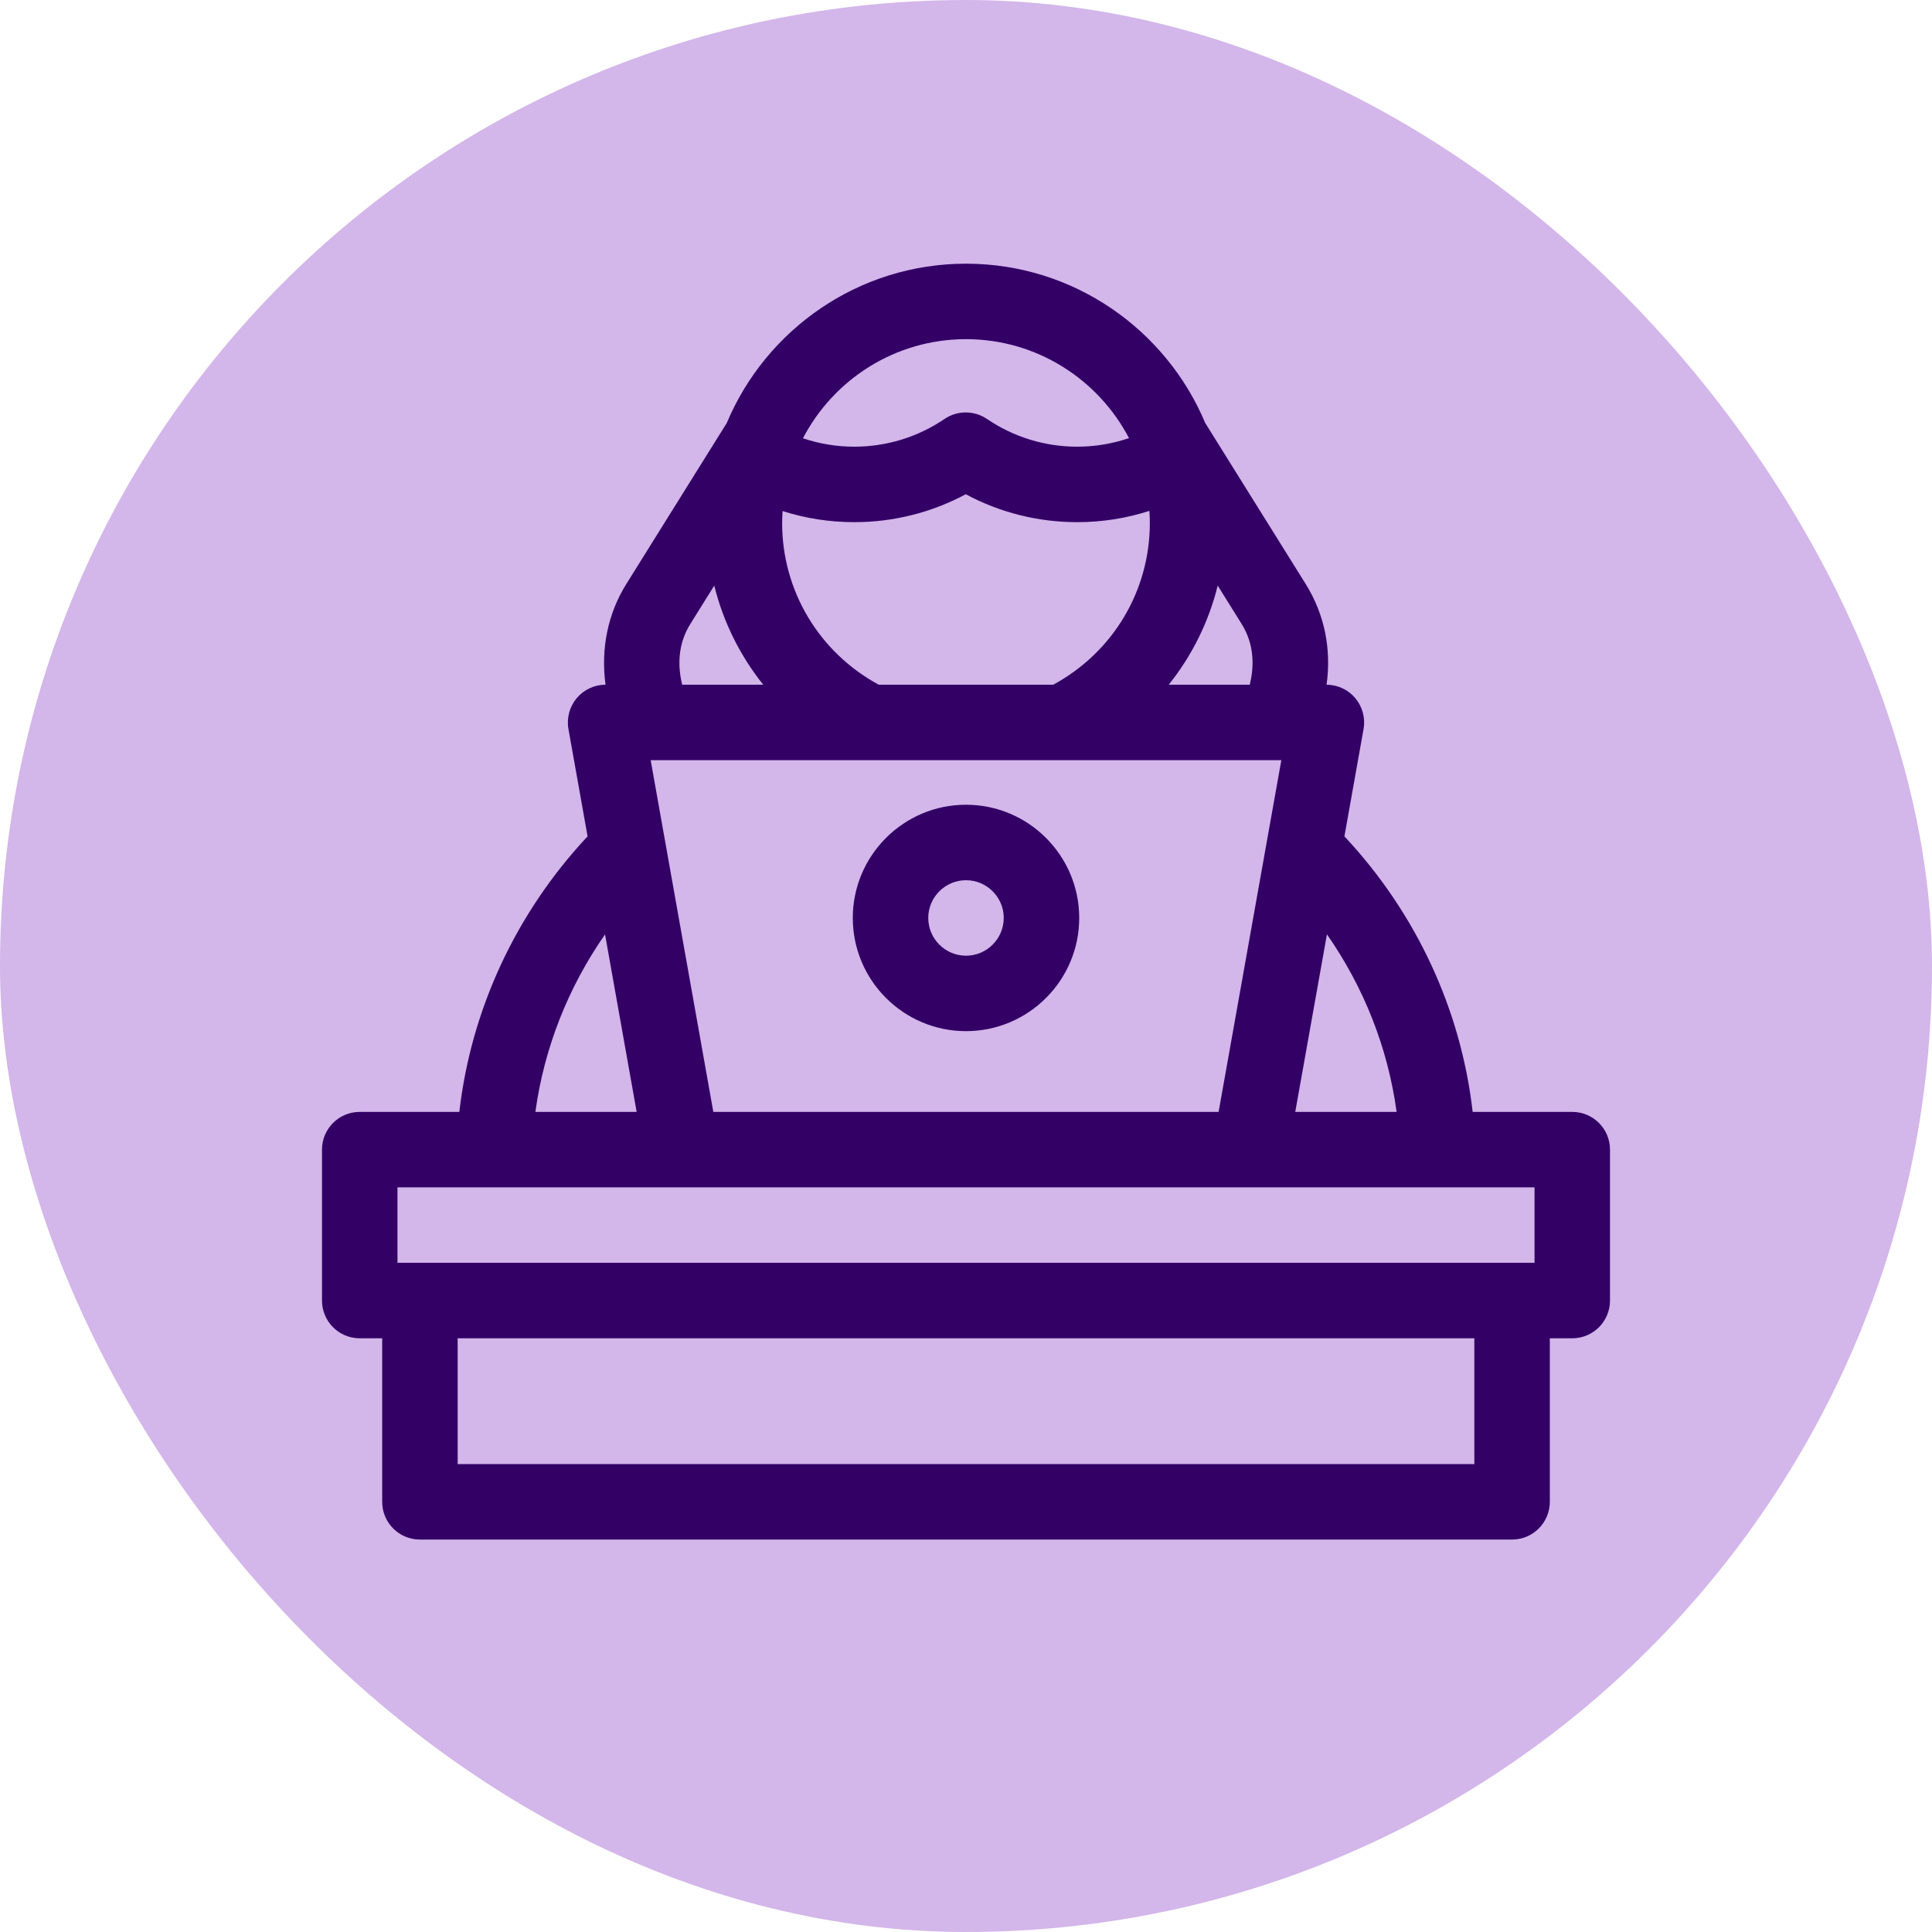 <svg width="60" height="60" viewBox="0 0 60 60" fill="none" xmlns="http://www.w3.org/2000/svg">
<rect width="60" height="60" rx="30" fill="#D3B6EA"/>
<path d="M48.828 34.531H45.735C45.372 31.35 43.981 28.356 41.752 25.974L42.346 22.642C42.407 22.3 42.313 21.95 42.091 21.683C41.869 21.419 41.543 21.266 41.198 21.264C41.352 20.154 41.135 19.076 40.55 18.138L37.429 13.136C36.211 10.234 33.34 8.189 30 8.189C26.66 8.189 23.788 10.234 22.57 13.137L19.45 18.138C18.873 19.063 18.656 20.154 18.805 21.264C18.459 21.265 18.131 21.418 17.909 21.683C17.687 21.949 17.593 22.3 17.654 22.642L18.248 25.974C16.022 28.351 14.629 31.357 14.265 34.531H11.172C10.525 34.531 10 35.055 10 35.702V40.39C10 41.037 10.525 41.562 11.172 41.562H11.869V46.64C11.869 47.287 12.393 47.812 13.041 47.812H46.959C47.606 47.812 48.131 47.287 48.131 46.64V41.562H48.828C49.475 41.562 50 41.037 50 40.39V35.702C50 35.055 49.475 34.531 48.828 34.531ZM43.373 34.531H40.225L41.209 29.017C42.361 30.667 43.104 32.553 43.373 34.531ZM22.153 34.531L20.207 23.608H39.793L37.845 34.531H22.153ZM24.29 16.243C24.29 16.118 24.296 15.994 24.304 15.871C25.02 16.1 25.767 16.216 26.53 16.216C27.748 16.216 28.931 15.918 29.992 15.349C31.052 15.918 32.235 16.216 33.454 16.216C34.223 16.216 34.974 16.098 35.696 15.866C35.704 15.991 35.709 16.116 35.709 16.243C35.709 18.349 34.564 20.259 32.71 21.264H27.289C25.436 20.259 24.29 18.349 24.29 16.243ZM38.813 21.264H36.296C37.017 20.364 37.538 19.316 37.817 18.186L38.561 19.379C38.976 20.043 38.94 20.747 38.813 21.264ZM30 10.533C32.197 10.533 34.107 11.782 35.062 13.606C34.546 13.782 34.007 13.872 33.454 13.872C32.448 13.872 31.479 13.574 30.651 13.011C30.253 12.741 29.731 12.741 29.333 13.011C28.505 13.574 27.535 13.872 26.53 13.872C25.981 13.872 25.447 13.783 24.936 13.611C25.889 11.784 27.8 10.533 30 10.533ZM21.438 19.379L22.182 18.186C22.462 19.316 22.983 20.364 23.703 21.264H21.186C21.057 20.739 21.025 20.04 21.438 19.379ZM18.79 29.019L19.772 34.531H16.627C16.897 32.557 17.64 30.668 18.79 29.019ZM12.344 36.874H47.656V39.218H12.344V36.874ZM45.787 45.468H14.213V41.562H45.787V45.468Z" fill="#330066"/>
<path d="M30 24.992C28.061 24.992 26.484 26.569 26.484 28.508C26.484 30.446 28.061 32.023 30 32.023C31.939 32.023 33.516 30.446 33.516 28.508C33.516 26.569 31.939 24.992 30 24.992ZM30 29.68C29.354 29.68 28.828 29.154 28.828 28.508C28.828 27.862 29.354 27.336 30 27.336C30.646 27.336 31.172 27.862 31.172 28.508C31.172 29.154 30.646 29.68 30 29.68Z" fill="#330066"/>
</svg>
